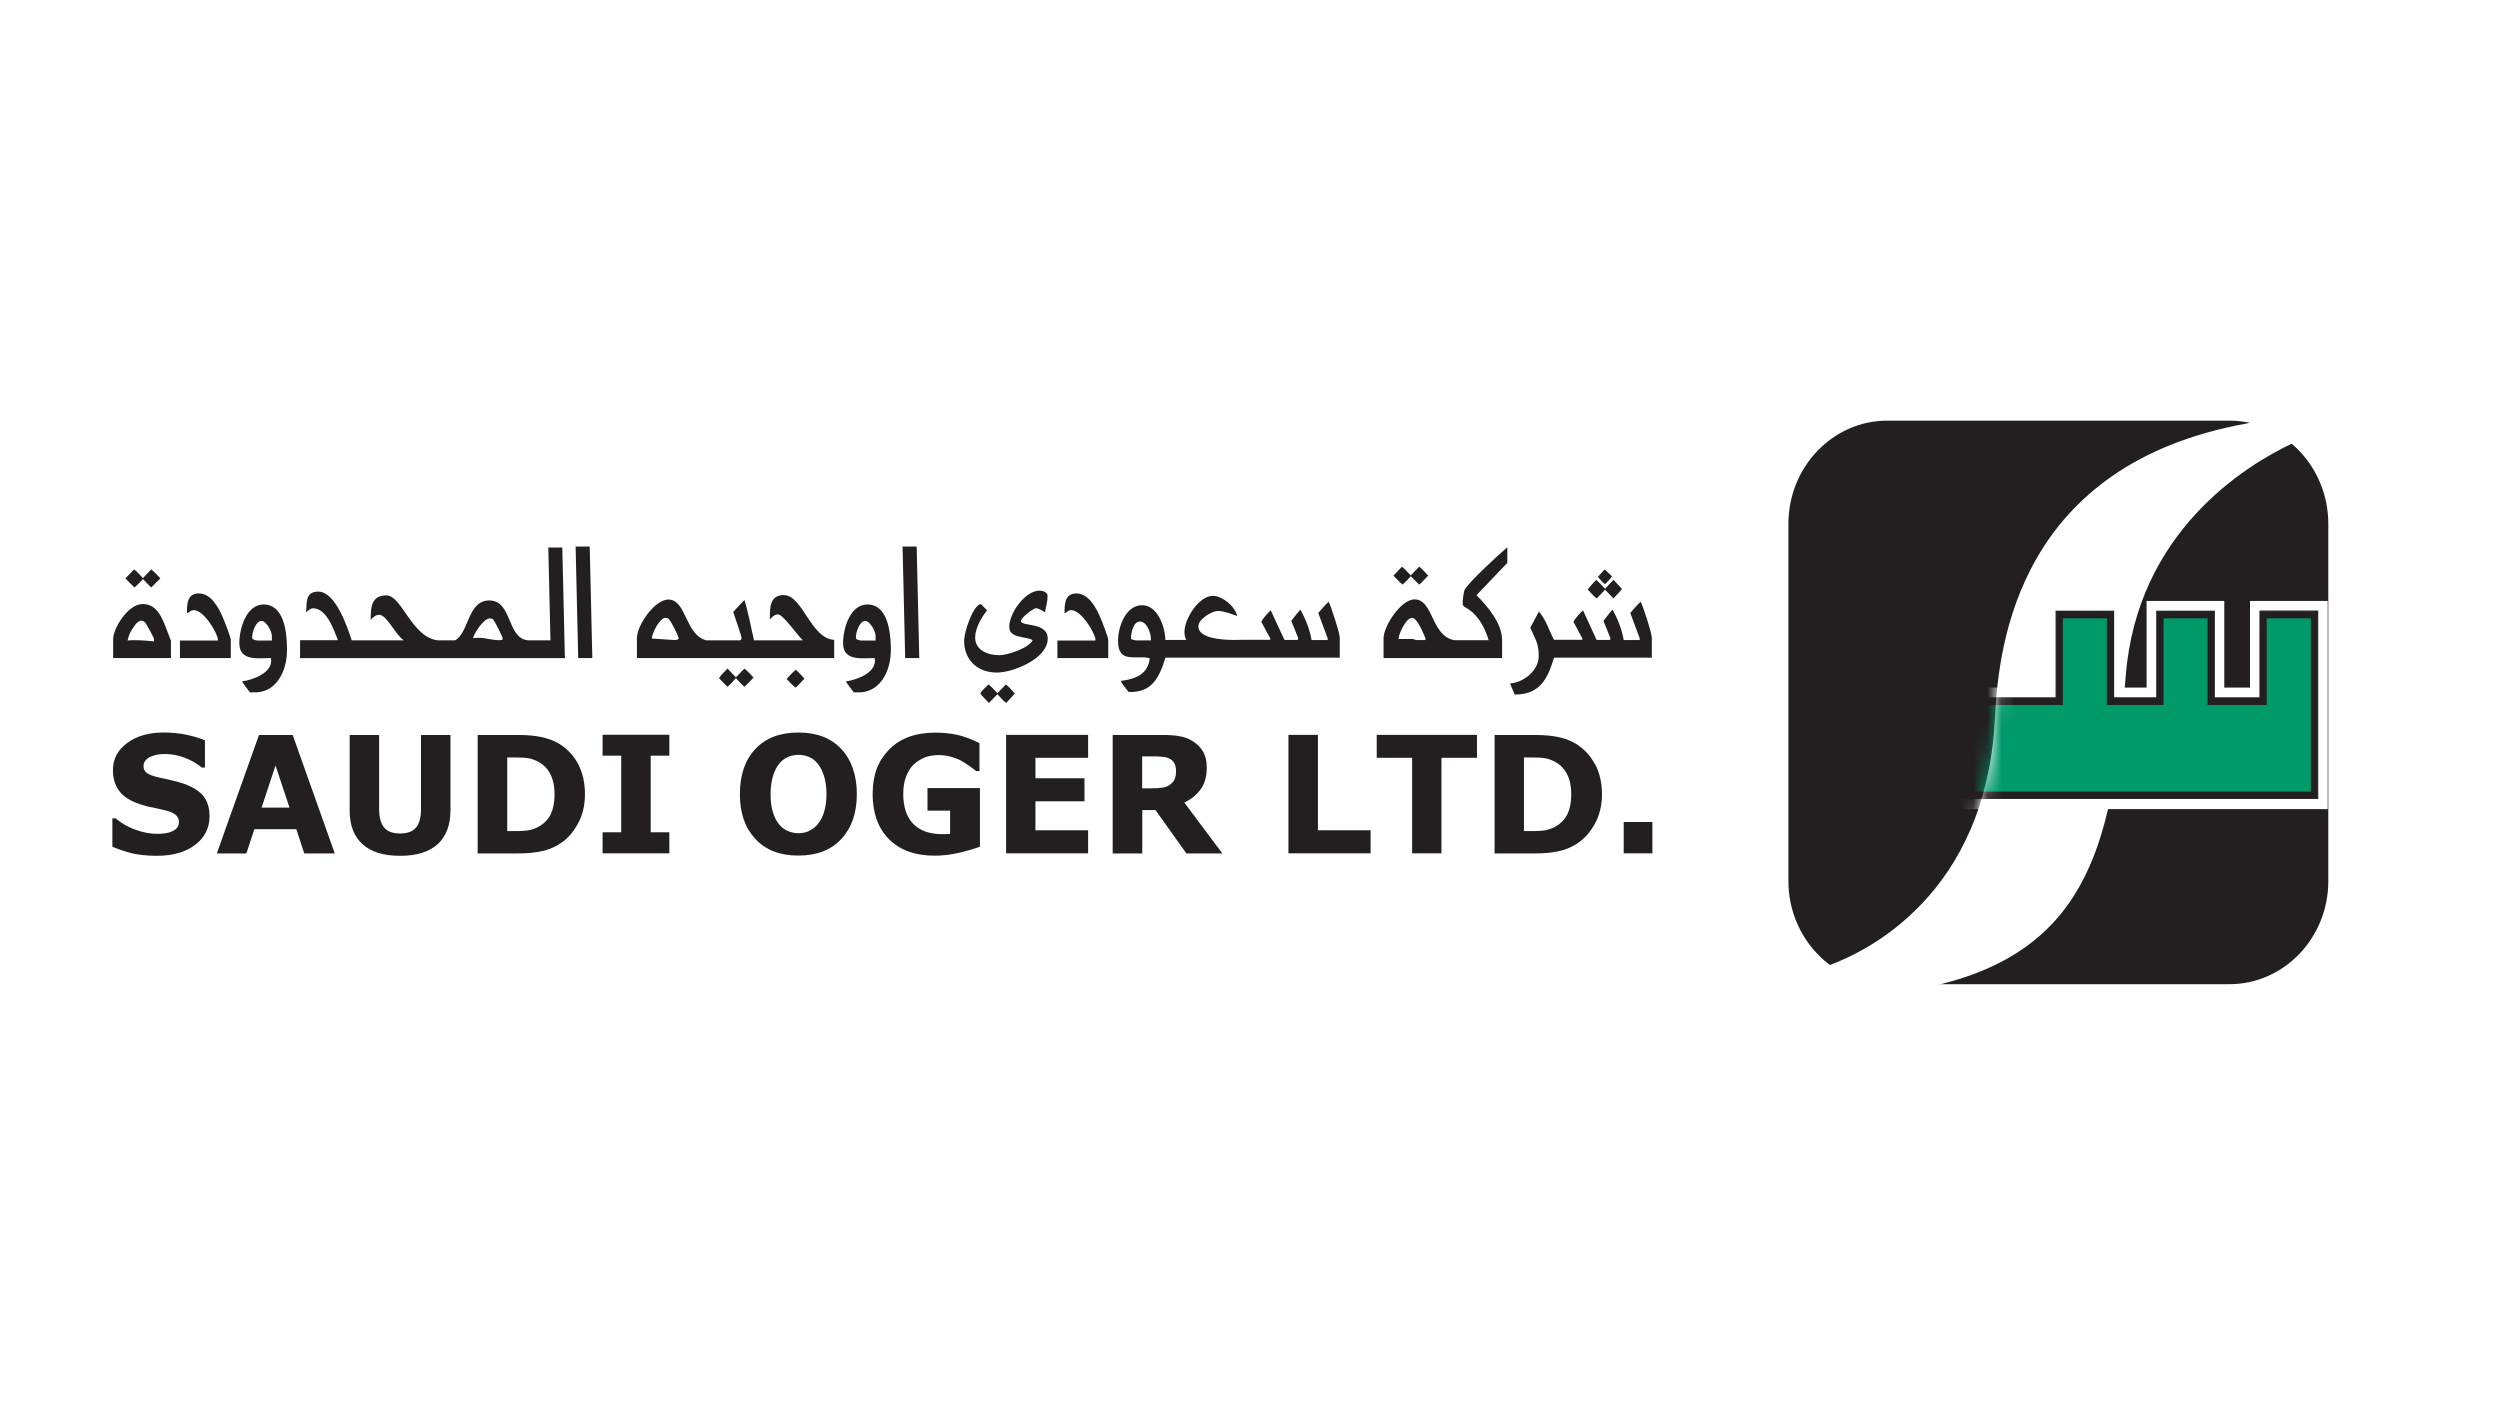 <svg width="178" height="100" viewBox="0 0 178 100" fill="none" xmlns="http://www.w3.org/2000/svg">
<rect width="178" height="100" fill="white"/>
<g clip-path="url(#clip0_917_3453)">
<path d="M10.155 43.006C9.118 43.006 8.057 44.723 8.057 45.514V46.852H12.171V45.623C12.171 45.623 11.904 44.916 11.872 44.84C11.54 43.982 11.183 43.006 10.155 43.006ZM10.973 45.665C10.511 45.623 10.057 45.581 9.596 45.581C9.426 45.581 9.255 45.581 9.085 45.606C9.142 45.388 9.191 45.144 9.32 44.95C9.474 44.723 9.741 44.192 10.057 44.192C10.187 44.192 10.325 44.285 10.381 44.386C10.462 44.504 10.964 45.413 10.964 45.489V45.665H10.973Z" fill="#231F20"/>
<path d="M9.58 41.827C9.798 41.634 9.985 41.432 10.179 41.23C10.382 41.432 10.552 41.634 10.77 41.827C10.997 41.608 11.216 41.39 11.418 41.179C11.216 40.96 11.013 40.742 10.77 40.54L10.179 41.162C9.977 40.96 9.79 40.725 9.547 40.54L8.932 41.179C9.134 41.39 9.345 41.625 9.58 41.827Z" fill="#231F20"/>
<path d="M14.197 42.248C13.427 42.248 13.314 42.804 13.314 43.485V43.654C13.484 43.637 13.524 43.443 13.792 43.443C14.545 43.443 15.517 45.143 15.517 45.556C15.517 45.581 15.517 45.606 15.501 45.606H12.812V46.852H16.432V45.556C16.432 45.388 15.979 44.209 15.881 43.999C15.598 43.309 15.031 42.257 14.197 42.257V42.248Z" fill="#231F20"/>
<path d="M18.773 43.039C17.534 43.039 17.04 44.748 17.04 45.8C17.04 47.113 18.441 46.852 19.291 46.852C19.494 47.896 17.995 48.409 17.226 48.519C17.396 48.78 17.59 49.024 17.793 49.293H17.971C19.64 49.419 20.45 47.803 20.433 46.255V46.078C20.417 44.984 20.215 43.039 18.765 43.039H18.773ZM19.356 45.606H18.368C18.247 45.606 18.06 45.556 17.971 45.489C17.955 45.438 17.955 45.388 17.955 45.346C17.955 45.009 18.222 44.209 18.611 44.209C18.959 44.209 19.356 44.95 19.356 45.278V45.606Z" fill="#231F20"/>
<path d="M39.039 38.974C39.039 38.974 39.193 45.606 39.193 45.59H37.573C36.066 45.413 36.487 42.753 34.835 42.753C33.296 42.753 33.417 44.992 32.413 45.59H31.158C29.303 45.362 28.614 42.391 27.513 42.391C26.541 42.391 26.395 43.09 26.395 43.948V44.133C26.549 43.965 26.751 43.772 26.994 43.772C27.545 43.772 28.185 45.244 28.752 45.59H25.042C24.718 44.588 23.876 42.122 22.661 42.122C21.697 42.122 21.859 42.964 21.794 43.603C21.916 43.494 22.094 43.309 22.28 43.309C23.26 43.309 23.762 44.824 24.062 45.581H21.365V46.86H40.221L40.035 38.982H39.031L39.039 38.974ZM35.783 45.539C35.685 45.581 35.596 45.581 35.499 45.581C35.046 45.581 34.568 45.413 34.114 45.413C33.96 45.413 33.814 45.421 33.677 45.438C33.774 45.042 34.446 44.032 34.867 44.032C34.965 44.032 35.07 44.049 35.135 44.133C35.232 44.243 35.783 45.345 35.783 45.421V45.539Z" fill="#231F20"/>
<path d="M41.987 38.915H40.983L41.169 46.852H42.174L41.987 38.915Z" fill="#231F20"/>
<path d="M53.004 47.601L52.396 48.224L51.797 47.601C51.594 47.829 51.36 48.022 51.19 48.283C51.392 48.485 51.586 48.704 51.797 48.898C52.016 48.712 52.202 48.51 52.396 48.283C52.607 48.51 52.777 48.712 53.004 48.898C53.223 48.687 53.449 48.477 53.652 48.241C53.449 48.022 53.239 47.795 53.004 47.601Z" fill="#231F20"/>
<path d="M56.649 47.685C56.422 47.887 56.203 48.115 56.009 48.342C56.211 48.561 56.422 48.788 56.649 48.965C56.859 48.763 57.086 48.535 57.272 48.317C57.07 48.098 56.884 47.87 56.649 47.685Z" fill="#231F20"/>
<path d="M55.814 42.366C54.761 42.366 54.826 43.334 54.81 44.108C54.948 43.94 55.158 43.746 55.393 43.746C55.758 43.746 56.746 45.194 57.159 45.59H53.684C53.457 44.622 53.303 43.687 53.004 42.719L52.202 43.57C52.283 43.797 52.801 45.295 52.801 45.438C52.801 45.505 52.744 45.581 52.696 45.59H50.282C48.775 45.194 48.881 42.686 47.585 42.686C46.613 42.686 45.349 44.521 45.349 45.421V46.852H59.395V45.556C57.742 45.489 57.143 42.374 55.822 42.374L55.814 42.366ZM48.046 45.573L46.41 45.463C46.41 45.093 46.977 43.99 47.374 43.99C47.447 43.99 47.552 44.007 47.609 44.066C47.82 44.302 48.257 45.16 48.33 45.48C48.249 45.547 48.144 45.573 48.046 45.573Z" fill="#231F20"/>
<path d="M61.76 43.039C60.52 43.039 60.026 44.748 60.026 45.8C60.026 47.113 61.428 46.852 62.278 46.852C62.481 47.896 60.99 48.409 60.221 48.519C60.391 48.78 60.577 49.024 60.788 49.293H60.958C62.627 49.419 63.445 47.803 63.428 46.255V46.078C63.404 44.984 63.202 43.039 61.76 43.039ZM62.343 45.606H61.347C61.233 45.606 61.055 45.556 60.958 45.489C60.942 45.438 60.942 45.388 60.942 45.346C60.942 45.009 61.209 44.209 61.598 44.209C61.946 44.209 62.343 44.95 62.343 45.278V45.606Z" fill="#231F20"/>
<path d="M65.267 38.915H64.263L64.449 46.852H65.453L65.267 38.915Z" fill="#231F20"/>
<path d="M71.617 48.729L71.018 49.36C70.815 49.141 70.605 48.914 70.386 48.729C70.289 48.813 69.803 49.268 69.803 49.377C69.803 49.444 70.337 49.958 70.41 50.05L71.018 49.428C71.22 49.638 71.406 49.874 71.641 50.05C71.852 49.815 72.063 49.604 72.257 49.377C72.046 49.141 71.852 48.914 71.609 48.729H71.617Z" fill="#231F20"/>
<path d="M73.739 43.3C73.926 43.3 74.25 43.494 74.404 43.595C74.468 43.25 74.59 42.787 74.59 42.442C74.59 42.155 74.25 42.054 74.007 42.054C72.994 42.054 71.86 43.645 71.86 44.63C71.86 45.463 72.986 45.286 73.529 45.573C73.253 46.153 71.747 46.65 71.147 46.65C70.394 46.65 69.43 46.339 69.43 45.388C69.43 44.748 69.884 43.94 70.281 43.46L69.843 43.005C69.26 43.073 68.644 45.059 68.644 45.606C68.644 47.046 69.649 47.887 70.977 47.887C72.127 47.887 74.598 46.903 74.598 45.472C74.598 44.26 72.686 44.638 72.686 44.209C72.686 43.999 73.561 43.309 73.748 43.309L73.739 43.3Z" fill="#231F20"/>
<path d="M76.68 42.248C75.918 42.248 75.797 42.804 75.797 43.485V43.654C75.967 43.637 76.007 43.443 76.267 43.443C77.02 43.443 78 45.143 78 45.556C78 45.581 78 45.606 77.984 45.606H75.287V46.852H78.907V45.556C78.907 45.388 78.454 44.209 78.356 43.999C78.073 43.309 77.506 42.257 76.672 42.257L76.68 42.248Z" fill="#231F20"/>
<path d="M94.597 42.846C94.33 43.09 94.095 43.367 93.86 43.645L94.549 45.497L94.5 45.573H93.382C93.277 44.866 92.937 44.024 92.588 43.401C92.362 43.662 92.143 43.931 91.94 44.209L92.442 45.455L92.394 45.564H91.454L90.474 43.452C90.223 43.704 89.972 43.965 89.802 44.268L90.466 45.497L90.401 45.556H88.392C88.247 45.564 88.077 45.564 87.882 45.564C86.845 45.564 85.323 45.413 85.323 44.596C85.323 44.091 86.278 43.502 86.708 43.502C87.161 43.502 87.647 43.713 88.085 43.856C87.931 43.166 87.032 42.425 86.351 42.425C85.363 42.425 84.334 44.058 84.334 44.983C84.334 45.135 84.359 45.446 84.472 45.564H82.974C82.957 44.613 82.415 43.09 81.321 43.09C80.155 43.09 79.604 44.613 79.604 45.632C79.604 47.298 80.892 46.616 81.864 46.861C81.726 48.072 80.787 48.342 79.79 48.485C79.944 48.763 80.147 49.007 80.341 49.251L80.406 49.268C82.026 49.318 82.544 48.232 82.982 46.827H95.391V45.396C95.391 45.084 94.775 43.166 94.589 42.82L94.597 42.846ZM81.937 45.598H80.916C80.811 45.598 80.633 45.547 80.527 45.497V45.446C80.527 45.076 80.681 44.251 81.167 44.251C81.653 44.251 81.945 45.076 81.945 45.48V45.598H81.937Z" fill="#231F20"/>
<path d="M99.854 41.625C100.072 41.449 100.259 41.23 100.445 41.028C100.639 41.23 100.842 41.423 101.044 41.625C101.279 41.432 101.482 41.196 101.684 40.986C101.482 40.75 101.279 40.531 101.044 40.346L100.445 40.969C100.243 40.758 100.04 40.531 99.821 40.346L99.214 40.986C99.416 41.188 99.619 41.423 99.862 41.625H99.854Z" fill="#231F20"/>
<path d="M104.268 42.021C104.204 42.223 104.139 42.728 104.139 42.938C104.139 43.224 104.382 43.25 104.544 43.368C105.297 43.873 105.726 44.714 105.994 45.581H103.539C101.871 45.253 102.073 42.677 100.712 42.677C99.757 42.677 98.509 44.563 98.509 45.455V46.852H106.949V45.59C106.949 44.352 105.888 43.149 105.127 42.374L107.322 40.077V38.966C106.82 39.378 104.43 41.575 104.268 42.029V42.021ZM101.466 45.573H100.85C100.753 45.573 100.664 45.497 100.567 45.497H99.579C99.579 45.118 100.113 43.99 100.542 43.99C100.915 43.99 101.369 45.152 101.506 45.48L101.474 45.573H101.466Z" fill="#231F20"/>
<path d="M114.28 41.592C114.442 41.415 114.644 41.247 114.774 41.036C114.596 40.876 114.426 40.691 114.256 40.54L113.77 41.07C113.923 41.255 114.085 41.457 114.288 41.6L114.28 41.592Z" fill="#231F20"/>
<path d="M113.689 42.61L114.28 41.987L114.879 42.61C115.082 42.383 115.309 42.164 115.487 41.937L114.879 41.28L114.28 41.92C114.077 41.709 113.867 41.474 113.656 41.28C113.437 41.508 113.235 41.726 113.041 41.971C113.243 42.181 113.437 42.416 113.68 42.61H113.689Z" fill="#231F20"/>
<path d="M116.815 42.846C116.54 43.09 116.313 43.368 116.078 43.645L116.767 45.497L116.726 45.573H115.608C115.495 44.866 115.171 44.024 114.806 43.401C114.588 43.662 114.369 43.932 114.166 44.209L114.669 45.455L114.628 45.564H113.68L112.708 43.452C112.449 43.704 112.206 43.965 112.028 44.268L112.684 45.497L112.619 45.556H110.643C110.287 44.874 110.076 44.117 109.566 43.544L108.958 44.697C109.282 45.48 109.558 45.75 109.558 46.701C109.558 47.753 108.488 48.586 107.524 48.662C107.614 48.94 107.743 49.192 107.848 49.453C109.622 49.453 110.189 48.367 110.643 46.827H117.609V45.396C117.609 45.085 116.993 43.166 116.807 42.821L116.815 42.846Z" fill="#231F20"/>
<path d="M14.917 58.114C14.917 58.956 14.585 59.629 13.905 60.142C13.233 60.673 12.309 60.934 11.151 60.934C10.479 60.934 9.903 60.866 9.401 60.757C8.899 60.63 8.437 60.471 8 60.285V58.265H8.227C8.656 58.627 9.134 58.897 9.661 59.082C10.195 59.275 10.705 59.368 11.191 59.368C11.321 59.368 11.483 59.368 11.694 59.343C11.896 59.309 12.066 59.275 12.196 59.217C12.35 59.158 12.487 59.065 12.585 58.964C12.682 58.863 12.739 58.712 12.739 58.51C12.739 58.324 12.666 58.164 12.52 58.03C12.366 57.895 12.147 57.794 11.856 57.718C11.548 57.651 11.232 57.575 10.9 57.499C10.568 57.449 10.244 57.356 9.952 57.255C9.264 57.028 8.778 56.708 8.486 56.313C8.186 55.909 8.04 55.42 8.04 54.831C8.04 54.04 8.381 53.401 9.053 52.904C9.733 52.399 10.6 52.155 11.661 52.155C12.196 52.155 12.722 52.205 13.241 52.306C13.759 52.416 14.213 52.55 14.593 52.71V54.655H14.375C14.051 54.377 13.654 54.15 13.184 53.964C12.714 53.779 12.236 53.687 11.742 53.687C11.572 53.687 11.402 53.703 11.232 53.72C11.062 53.754 10.892 53.804 10.738 53.872C10.592 53.922 10.47 54.015 10.373 54.133C10.268 54.251 10.219 54.385 10.219 54.537C10.219 54.756 10.3 54.924 10.462 55.042C10.624 55.16 10.932 55.277 11.386 55.37C11.685 55.437 11.961 55.496 12.236 55.564C12.512 55.623 12.803 55.707 13.111 55.808C13.727 56.035 14.18 56.313 14.48 56.675C14.772 57.053 14.917 57.516 14.917 58.105V58.114Z" fill="#231F20"/>
<path d="M18.627 57.499L19.616 54.503L20.612 57.499H18.627ZM20.855 52.331H18.441L15.436 60.765H17.542L18.109 59.04H21.098L21.665 60.765H23.836L20.839 52.331H20.855Z" fill="#231F20"/>
<path d="M32.073 57.702C32.073 58.745 31.765 59.545 31.166 60.1C30.558 60.656 29.667 60.934 28.485 60.934C27.302 60.934 26.403 60.656 25.804 60.1C25.196 59.545 24.896 58.745 24.896 57.71V52.331H26.994V57.6C26.994 58.181 27.108 58.619 27.343 58.913C27.578 59.2 27.958 59.343 28.485 59.343C29.011 59.343 29.384 59.208 29.619 58.922C29.854 58.644 29.975 58.206 29.975 57.6V52.331H32.073V57.702Z" fill="#231F20"/>
<path d="M39.226 57.937C39.056 58.307 38.78 58.611 38.391 58.838C38.181 58.964 37.954 59.04 37.719 59.099C37.492 59.149 37.128 59.174 36.642 59.174H36.115V53.931H36.642C37.079 53.931 37.411 53.948 37.638 53.99C37.857 54.032 38.075 54.108 38.286 54.217C38.707 54.436 39.007 54.747 39.193 55.134C39.388 55.522 39.485 56.001 39.485 56.557C39.485 57.112 39.396 57.575 39.218 57.954L39.226 57.937ZM41.178 54.427C40.862 53.821 40.425 53.35 39.866 52.988C39.533 52.778 39.137 52.618 38.651 52.5C38.173 52.391 37.606 52.331 36.95 52.331H34.009V60.765H36.861C37.5 60.765 38.059 60.715 38.537 60.614C39.007 60.521 39.436 60.344 39.833 60.092C40.368 59.772 40.797 59.284 41.137 58.661C41.486 58.038 41.648 57.34 41.648 56.548C41.648 55.757 41.494 55.025 41.17 54.419L41.178 54.427Z" fill="#231F20"/>
<path d="M47.657 60.757H42.903V59.259H44.231V53.804H42.903V52.315H47.657V53.804H46.329V59.259H47.657V60.757Z" fill="#231F20"/>
<path d="M57.605 59.166C57.37 59.275 57.11 59.326 56.851 59.326C56.592 59.326 56.333 59.267 56.09 59.166C55.855 59.065 55.644 58.905 55.458 58.678C55.28 58.459 55.134 58.173 55.029 57.819C54.915 57.466 54.867 57.045 54.867 56.548C54.867 56.052 54.923 55.623 55.037 55.252C55.15 54.882 55.304 54.596 55.474 54.377C55.669 54.15 55.887 53.981 56.114 53.889C56.349 53.796 56.592 53.746 56.859 53.746C57.127 53.746 57.361 53.796 57.605 53.897C57.847 53.998 58.058 54.158 58.228 54.385C58.414 54.604 58.552 54.89 58.666 55.244C58.779 55.589 58.844 56.026 58.844 56.532C58.844 56.995 58.795 57.407 58.69 57.752C58.601 58.097 58.447 58.4 58.244 58.653C58.066 58.88 57.856 59.048 57.613 59.149L57.605 59.166ZM59.897 53.325C59.152 52.533 58.139 52.155 56.843 52.155C55.547 52.155 54.518 52.542 53.781 53.325C53.044 54.116 52.68 55.185 52.68 56.54C52.68 57.895 53.044 58.939 53.781 59.73C54.518 60.529 55.539 60.917 56.843 60.917C58.147 60.917 59.168 60.529 59.905 59.73C60.642 58.939 61.007 57.87 61.007 56.54C61.007 55.21 60.634 54.108 59.897 53.325Z" fill="#231F20"/>
<path d="M69.779 60.277C69.414 60.42 68.936 60.563 68.337 60.706C67.737 60.849 67.138 60.925 66.547 60.925C65.17 60.925 64.093 60.538 63.307 59.764C62.529 58.981 62.132 57.912 62.132 56.531C62.132 55.151 62.529 54.158 63.315 53.358C64.101 52.559 65.194 52.163 66.603 52.163C67.138 52.163 67.648 52.214 68.126 52.315C68.604 52.416 69.139 52.609 69.738 52.912V54.899H69.503C69.406 54.823 69.26 54.705 69.058 54.562C68.863 54.419 68.677 54.309 68.499 54.2C68.288 54.074 68.045 53.981 67.754 53.897C67.478 53.813 67.179 53.762 66.863 53.762C66.49 53.762 66.158 53.813 65.858 53.922C65.559 54.048 65.283 54.217 65.04 54.444C64.813 54.671 64.635 54.958 64.506 55.311C64.376 55.664 64.311 56.06 64.311 56.523C64.311 57.449 64.546 58.164 65.016 58.653C65.494 59.149 66.19 59.393 67.122 59.393C67.203 59.393 67.292 59.393 67.389 59.385C67.486 59.385 67.567 59.385 67.648 59.376V57.718H66.037V56.111H69.771V60.277H69.779Z" fill="#231F20"/>
<path d="M77.474 60.757H71.634V52.323H77.474V53.956H73.724V55.412H77.215V57.053H73.724V59.116H77.474V60.757Z" fill="#231F20"/>
<path d="M83.646 55.463C83.581 55.606 83.476 55.724 83.33 55.85C83.176 55.968 82.998 56.052 82.771 56.077C82.552 56.111 82.277 56.127 81.953 56.127H81.321V53.855H82.058C82.301 53.855 82.52 53.855 82.706 53.88C82.892 53.889 83.054 53.922 83.192 53.981C83.395 54.065 83.532 54.183 83.613 54.335C83.694 54.495 83.735 54.671 83.735 54.882C83.735 55.126 83.702 55.311 83.638 55.454L83.646 55.463ZM84.326 57.146C84.836 56.894 85.233 56.557 85.509 56.17C85.784 55.774 85.922 55.269 85.922 54.646C85.922 54.192 85.833 53.804 85.654 53.51C85.476 53.207 85.233 52.971 84.934 52.778C84.626 52.584 84.302 52.466 83.962 52.416C83.621 52.348 83.208 52.331 82.73 52.331H79.223V60.765H81.329V57.676H82.269L84.472 60.765H87.031L84.326 57.146Z" fill="#231F20"/>
<path d="M97.586 60.757H91.738V52.323H93.836V59.116H97.586V60.757Z" fill="#231F20"/>
<path d="M105.16 53.956H102.632V60.757H100.543V53.956H98.023V52.323H105.16V53.956Z" fill="#231F20"/>
<path d="M111.615 57.937C111.437 58.307 111.162 58.611 110.773 58.838C110.562 58.964 110.335 59.04 110.109 59.099C109.882 59.149 109.525 59.174 109.031 59.174H108.505V53.931H109.031C109.469 53.931 109.801 53.948 110.028 53.99C110.246 54.032 110.457 54.108 110.676 54.217C111.097 54.436 111.388 54.747 111.583 55.134C111.777 55.522 111.874 56.001 111.874 56.557C111.874 57.112 111.785 57.575 111.607 57.954L111.615 57.937ZM113.567 54.427C113.251 53.821 112.814 53.35 112.255 52.988C111.931 52.778 111.526 52.618 111.056 52.5C110.57 52.391 110.011 52.331 109.347 52.331H106.415V60.765H109.274C109.914 60.765 110.473 60.715 110.943 60.614C111.413 60.521 111.842 60.344 112.239 60.092C112.765 59.772 113.203 59.284 113.551 58.661C113.891 58.038 114.061 57.34 114.061 56.548C114.061 55.757 113.899 55.025 113.575 54.419L113.567 54.427Z" fill="#231F20"/>
<path d="M117.65 60.757H115.608V58.526H117.65V60.757Z" fill="#231F20"/>
<path d="M165.91 62.743C165.91 66.85 162.686 70.209 158.749 70.209H134.36C130.424 70.209 127.2 66.842 127.2 62.743V37.29C127.2 33.175 130.424 29.816 134.36 29.816H158.749C162.686 29.816 165.91 33.175 165.91 37.29V62.743Z" fill="#231F20" stroke="white" stroke-width="0.27"/>
<path d="M132.683 69.931C131.08 69.544 129.946 68.828 130.189 68.744C132.837 67.785 141.456 63.728 142.047 51.035C142.306 45.716 143.805 33.074 159.964 30.153C160.231 30.102 160.499 30.052 160.758 30.002C161.827 30.616 161.892 30.675 161.892 30.675C161.892 30.675 163.342 31.382 163.253 31.55C159.835 33.158 152.172 37.888 151.354 48.106C150.455 59.343 149.053 67.658 137.568 70.217C136.547 70.444 134.36 70.352 132.683 69.939V69.931Z" fill="white"/>
<mask id="mask0_917_3453" style="mask-type:luminance" maskUnits="userSpaceOnUse" x="130" y="29" width="41" height="42">
<path d="M130.124 68.752C132.724 67.827 141.448 63.803 142.047 51.027C142.306 45.707 143.805 33.065 159.964 30.145C176.116 27.207 164.873 30.868 164.873 30.868C164.873 30.868 170.932 41.356 169.879 54.536C168.818 67.734 148.543 70.444 130.634 71C130.634 71 131.363 69.409 130.124 68.752Z" fill="white"/>
</mask>
<g mask="url(#mask0_917_3453)">
<path fill-rule="evenodd" clip-rule="evenodd" d="M160.2 42.787V48.956H158.369V42.787H152.837V48.956H151.2V42.787H145.676V48.956H138.386V57.609H165.732V42.787H160.208H160.2Z" fill="white"/>
<path fill-rule="evenodd" clip-rule="evenodd" d="M160.912 43.519V49.688H157.656V43.519H153.566V49.688H150.488V43.519H146.397V49.688H139.099V56.843H165.019V43.511H160.921L160.912 43.519Z" fill="#231F20" stroke="#231F20" stroke-width="0.08"/>
<path fill-rule="evenodd" clip-rule="evenodd" d="M161.39 44.024V50.194H157.178V44.024H154.044V50.194H150.01V44.024H146.875V50.194H139.577V56.363H146.875H150.01H154.044H157.178H161.39H164.533V50.194V44.024H161.39Z" fill="#00996A"/>
</g>
<path d="M165.91 62.743C165.91 66.85 162.686 70.209 158.749 70.209H134.36C130.424 70.209 127.2 66.842 127.2 62.743V37.29C127.2 33.175 130.424 29.816 134.36 29.816H158.749C162.686 29.816 165.91 33.175 165.91 37.29V62.743Z" stroke="white" stroke-width="0.1"/>
</g>
<defs>
<clipPath id="clip0_917_3453">
<rect width="162" height="42" fill="white" transform="translate(8 29)"/>
</clipPath>
</defs>
</svg>
